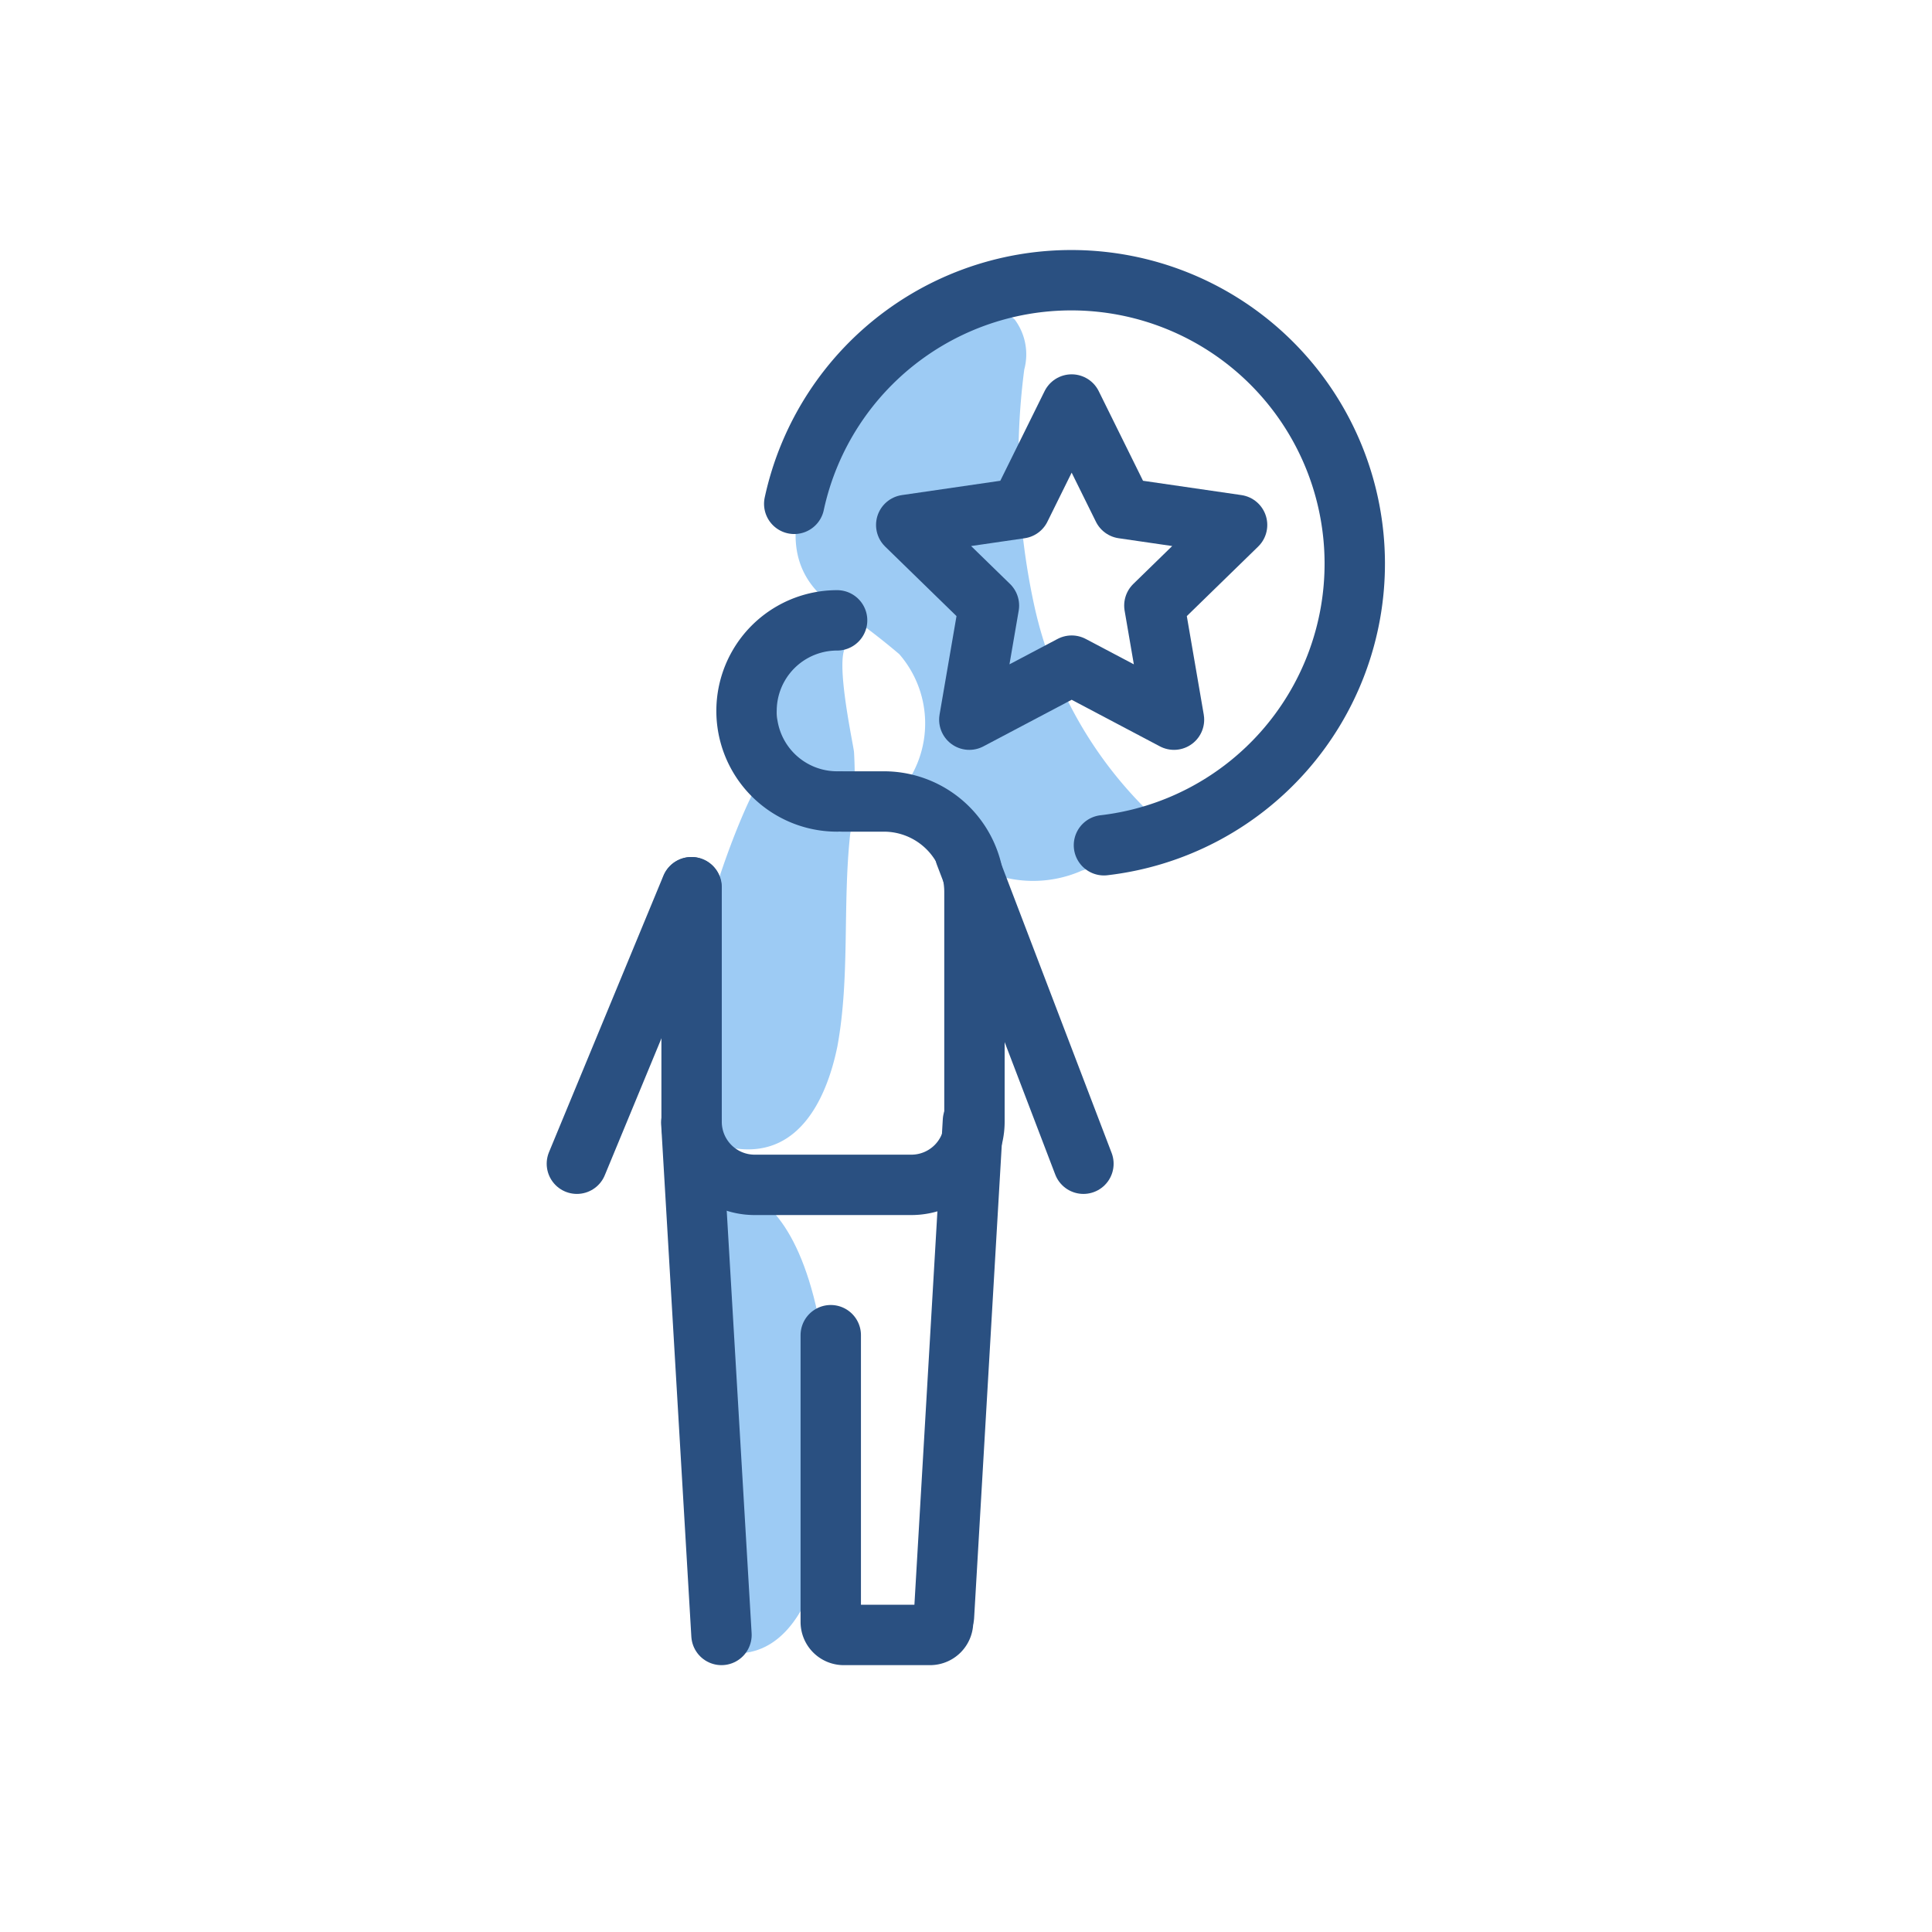 <svg id="Layer_1" data-name="Layer 1" xmlns="http://www.w3.org/2000/svg" viewBox="0 0 64 64"><defs><style>.cls-1{fill:#9dcbf4;}.cls-2{fill:none;stroke:#2a5081;stroke-linecap:round;stroke-linejoin:round;stroke-width:2px;}</style></defs><title>Target person</title><path class="cls-1" d="M32.5,10.31a1.38,1.38,0,0,1,1.11.27,1.93,1.93,0,0,1,.32,1.66,22.86,22.86,0,0,0,.34,7.86,13.6,13.6,0,0,0,3.8,6.81c.24.23.69.74.34,1.07a.75.75,0,0,1-.3.15l-2.27.71a4,4,0,0,1-2.74.18c-1.34-.6-1.73-2.54-3.12-3a3.5,3.5,0,0,0-.19-4.35,23.21,23.21,0,0,0-2.44-1.81c-2.56-2.15.43-6.1,2.15-7.81a5.59,5.59,0,0,1,2.85-1.7Z"/><path class="cls-1" d="M23.4,39.35s4.24-1.5,4.17,10c0,0-.24,5.5-3.24,5.42Z"/><path class="cls-1" d="M28.15,21.35c-.61,0,.11,3.26.14,3.56a12.87,12.87,0,0,1-.13,2.75c-.25,2.34,0,4.71-.42,7-.34,1.67-1.22,3.6-3.24,3.4-4.4-.43.4-12.76,1-12.56s0-4.17,0-4.17Z"/><line class="cls-2" x1="22.9" y1="29.39" x2="19.11" y2="38.55"/><path class="cls-2" d="M27.9,26.55h1.38a3,3,0,0,1,3,3v7.61a2.09,2.09,0,0,1-2.09,2.09H25a2.09,2.09,0,0,1-2.09-2.09V29.39"/><path class="cls-2" d="M27.73,20.55a3,3,0,0,0,0,6"/><line class="cls-2" x1="31.97" y1="28.29" x2="35.89" y2="38.55"/><line class="cls-2" x1="23.9" y1="54.16" x2="22.9" y2="37.19"/><line class="cls-2" x1="32.23" y1="37.13" x2="31.27" y2="53.55"/><path class="cls-2" d="M27.52,44.23v9.5a.43.43,0,0,0,.43.43h2.86a.43.43,0,0,0,.43-.43"/><path class="cls-2" d="M26.31,16.69A9.39,9.39,0,1,1,36.57,28"/><polygon class="cls-2" points="35.5 13.4 37.2 16.84 40.98 17.39 38.24 20.06 38.89 23.84 35.5 22.05 32.11 23.84 32.76 20.06 30.02 17.39 33.8 16.84 35.5 13.4"/></svg>